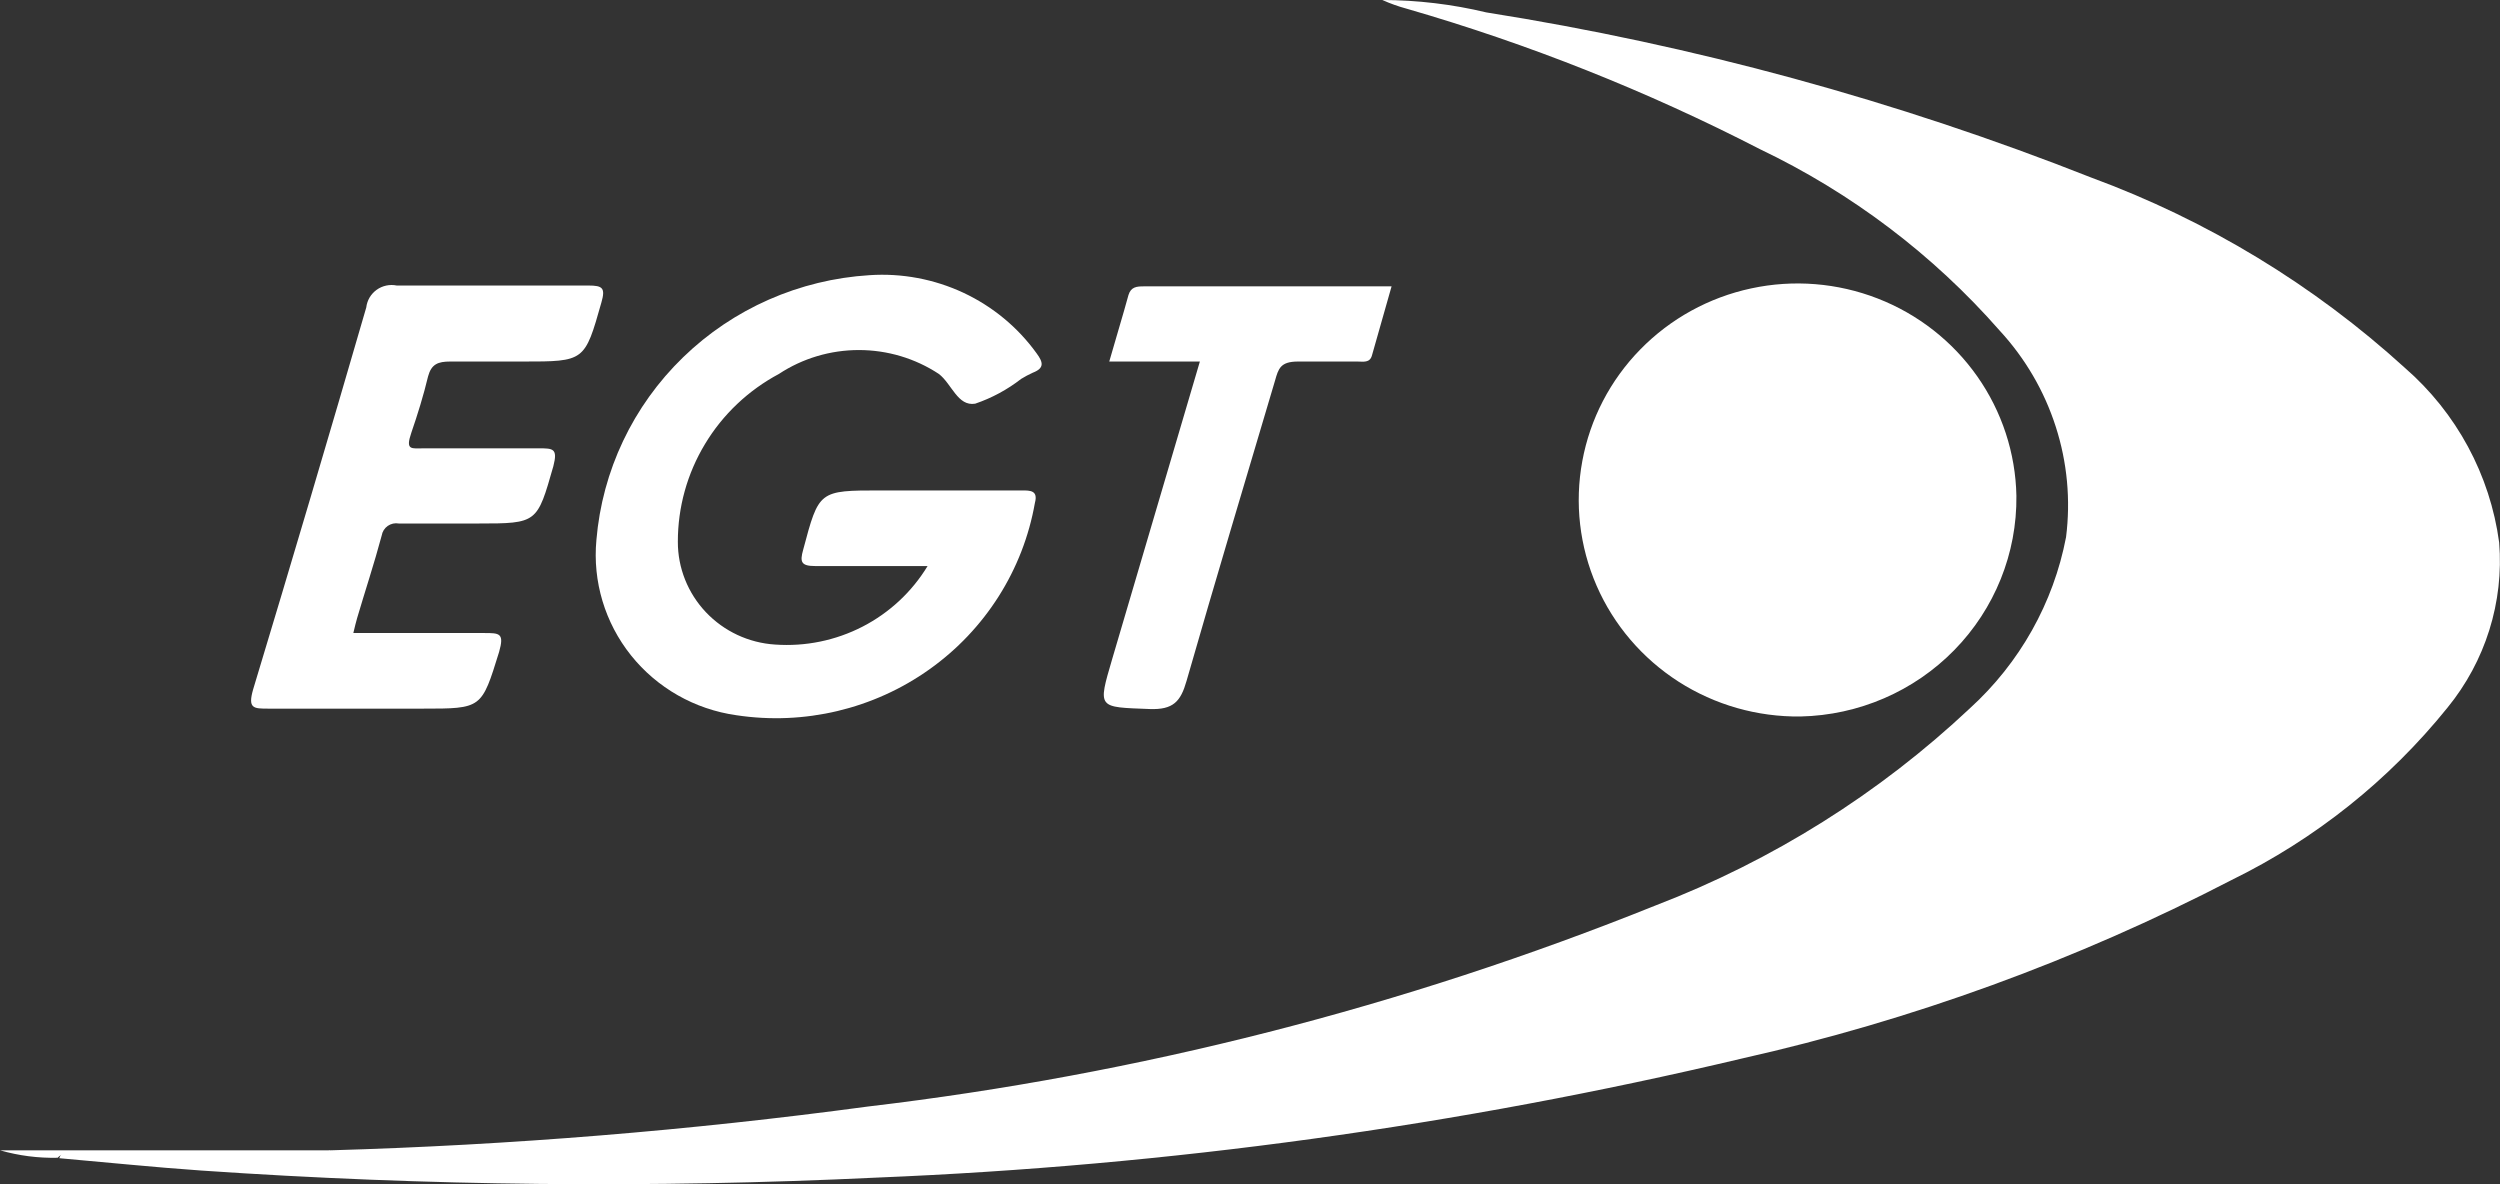 <svg width="57" height="27" viewBox="0 0 57 27" fill="none" xmlns="http://www.w3.org/2000/svg">
<rect x="0" y="0" width="57" height="27" fill="#333333" stroke="none"/>
<g clip-path="url(#clip0)">
<path d="M7.541 26.227C11.638 26.109 15.726 25.776 19.787 25.229C25.957 24.5 32 22.957 37.755 20.641C40.416 19.619 42.848 18.092 44.916 16.147C46.051 15.114 46.819 13.746 47.106 12.247C47.213 11.4 47.133 10.541 46.871 9.728C46.61 8.914 46.173 8.167 45.592 7.537C44.073 5.805 42.213 4.398 40.127 3.401C37.553 2.076 34.855 1.003 32.071 0.198C31.881 0.147 31.697 0.081 31.518 0C32.317 0.002 33.113 0.097 33.889 0.283C38.615 1.031 43.242 2.295 47.687 4.051C50.329 5.024 52.754 6.496 54.829 8.385C56.01 9.412 56.774 10.828 56.981 12.37C57.09 13.729 56.667 15.078 55.8 16.138C54.47 17.788 52.789 19.13 50.877 20.066C47.347 21.895 43.593 23.263 39.708 24.136C33.241 25.669 26.64 26.578 19.997 26.849C14.865 27.095 9.724 27.041 4.599 26.689C3.514 26.614 2.428 26.501 1.352 26.407C1.438 26.143 1.657 26.275 1.809 26.275H6.999C7.181 26.299 7.366 26.283 7.541 26.227Z" fill="white"/>
<path d="M41.05 16.336C40.065 16.348 39.098 16.072 38.271 15.542C37.444 15.011 36.794 14.251 36.403 13.355C36.013 12.46 35.899 11.47 36.077 10.511C36.254 9.552 36.714 8.666 37.4 7.966C38.086 7.265 38.965 6.781 39.929 6.575C40.892 6.368 41.895 6.449 42.812 6.806C43.73 7.163 44.519 7.781 45.082 8.582C45.644 9.382 45.955 10.33 45.974 11.305C45.989 12.616 45.48 13.88 44.558 14.822C43.636 15.764 42.376 16.308 41.05 16.336Z" fill="white"/>
<path d="M21.149 12.906C20.282 12.906 19.435 12.906 18.587 12.906C18.264 12.906 18.235 12.812 18.311 12.539C18.673 11.182 18.664 11.182 20.082 11.182H23.301C23.491 11.182 23.672 11.182 23.596 11.465C23.328 12.993 22.464 14.356 21.191 15.261C19.918 16.167 18.337 16.542 16.788 16.307C15.839 16.173 14.98 15.684 14.386 14.941C13.792 14.197 13.51 13.256 13.598 12.313C13.73 10.734 14.431 9.255 15.575 8.146C16.718 7.037 18.227 6.373 19.825 6.274C20.561 6.225 21.297 6.363 21.964 6.674C22.63 6.986 23.206 7.461 23.634 8.055C23.787 8.262 23.815 8.394 23.549 8.497C23.457 8.539 23.367 8.586 23.282 8.639C22.967 8.884 22.613 9.075 22.234 9.204C21.834 9.27 21.701 8.752 21.406 8.526C20.866 8.17 20.231 7.981 19.582 7.981C18.934 7.981 18.299 8.17 17.759 8.526C17.062 8.898 16.479 9.45 16.074 10.124C15.668 10.797 15.454 11.566 15.455 12.351C15.453 12.947 15.682 13.522 16.094 13.958C16.507 14.394 17.071 14.658 17.673 14.696C18.363 14.745 19.053 14.603 19.667 14.287C20.28 13.971 20.793 13.493 21.149 12.906Z" fill="white"/>
<path d="M8.056 14.433C9.075 14.433 10.056 14.433 11.036 14.433C11.389 14.433 11.503 14.433 11.379 14.866C10.979 16.157 10.989 16.157 9.637 16.157C8.465 16.157 7.294 16.157 6.123 16.157C5.78 16.157 5.647 16.157 5.77 15.723C6.647 12.822 7.507 9.917 8.351 7.009C8.36 6.93 8.386 6.853 8.426 6.784C8.467 6.715 8.522 6.655 8.587 6.608C8.652 6.561 8.727 6.528 8.806 6.511C8.885 6.494 8.967 6.494 9.046 6.51C10.503 6.51 11.96 6.51 13.417 6.51C13.741 6.51 13.807 6.566 13.712 6.896C13.331 8.243 13.331 8.243 11.922 8.243C11.37 8.243 10.817 8.243 10.265 8.243C9.989 8.243 9.836 8.3 9.76 8.582C9.656 9.016 9.522 9.449 9.379 9.864C9.237 10.278 9.379 10.222 9.675 10.222C10.541 10.222 11.417 10.222 12.284 10.222C12.607 10.222 12.722 10.222 12.617 10.627C12.246 11.927 12.255 11.936 10.903 11.936C10.303 11.936 9.694 11.936 9.094 11.936C9.05 11.928 9.005 11.929 8.961 11.938C8.918 11.948 8.877 11.966 8.84 11.991C8.804 12.017 8.773 12.049 8.749 12.087C8.726 12.124 8.71 12.166 8.703 12.209C8.532 12.85 8.322 13.481 8.142 14.094C8.113 14.188 8.094 14.282 8.056 14.433Z" fill="white"/>
<path d="M27.357 8.243H25.291C25.443 7.706 25.596 7.216 25.729 6.727C25.786 6.538 25.92 6.529 26.081 6.529H31.728L31.281 8.102C31.233 8.281 31.081 8.243 30.947 8.243C30.5 8.243 29.995 8.243 29.595 8.243C29.195 8.243 29.148 8.403 29.071 8.677C28.395 10.957 27.71 13.236 27.053 15.526C26.919 15.997 26.748 16.185 26.215 16.166C25.024 16.119 25.024 16.166 25.358 15.026L27.357 8.243Z" fill="white"/>
<path d="M7.542 26.227C7.38 26.369 7.189 26.312 7.008 26.312H1.838C1.666 26.312 1.466 26.237 1.314 26.397C0.87 26.407 0.427 26.35 0 26.227H7.542Z" fill="white"/>
</g>
<defs>
<clipPath id="clip0">
<rect width="57" height="27" fill="white"/>
</clipPath>
</defs>
</svg>
